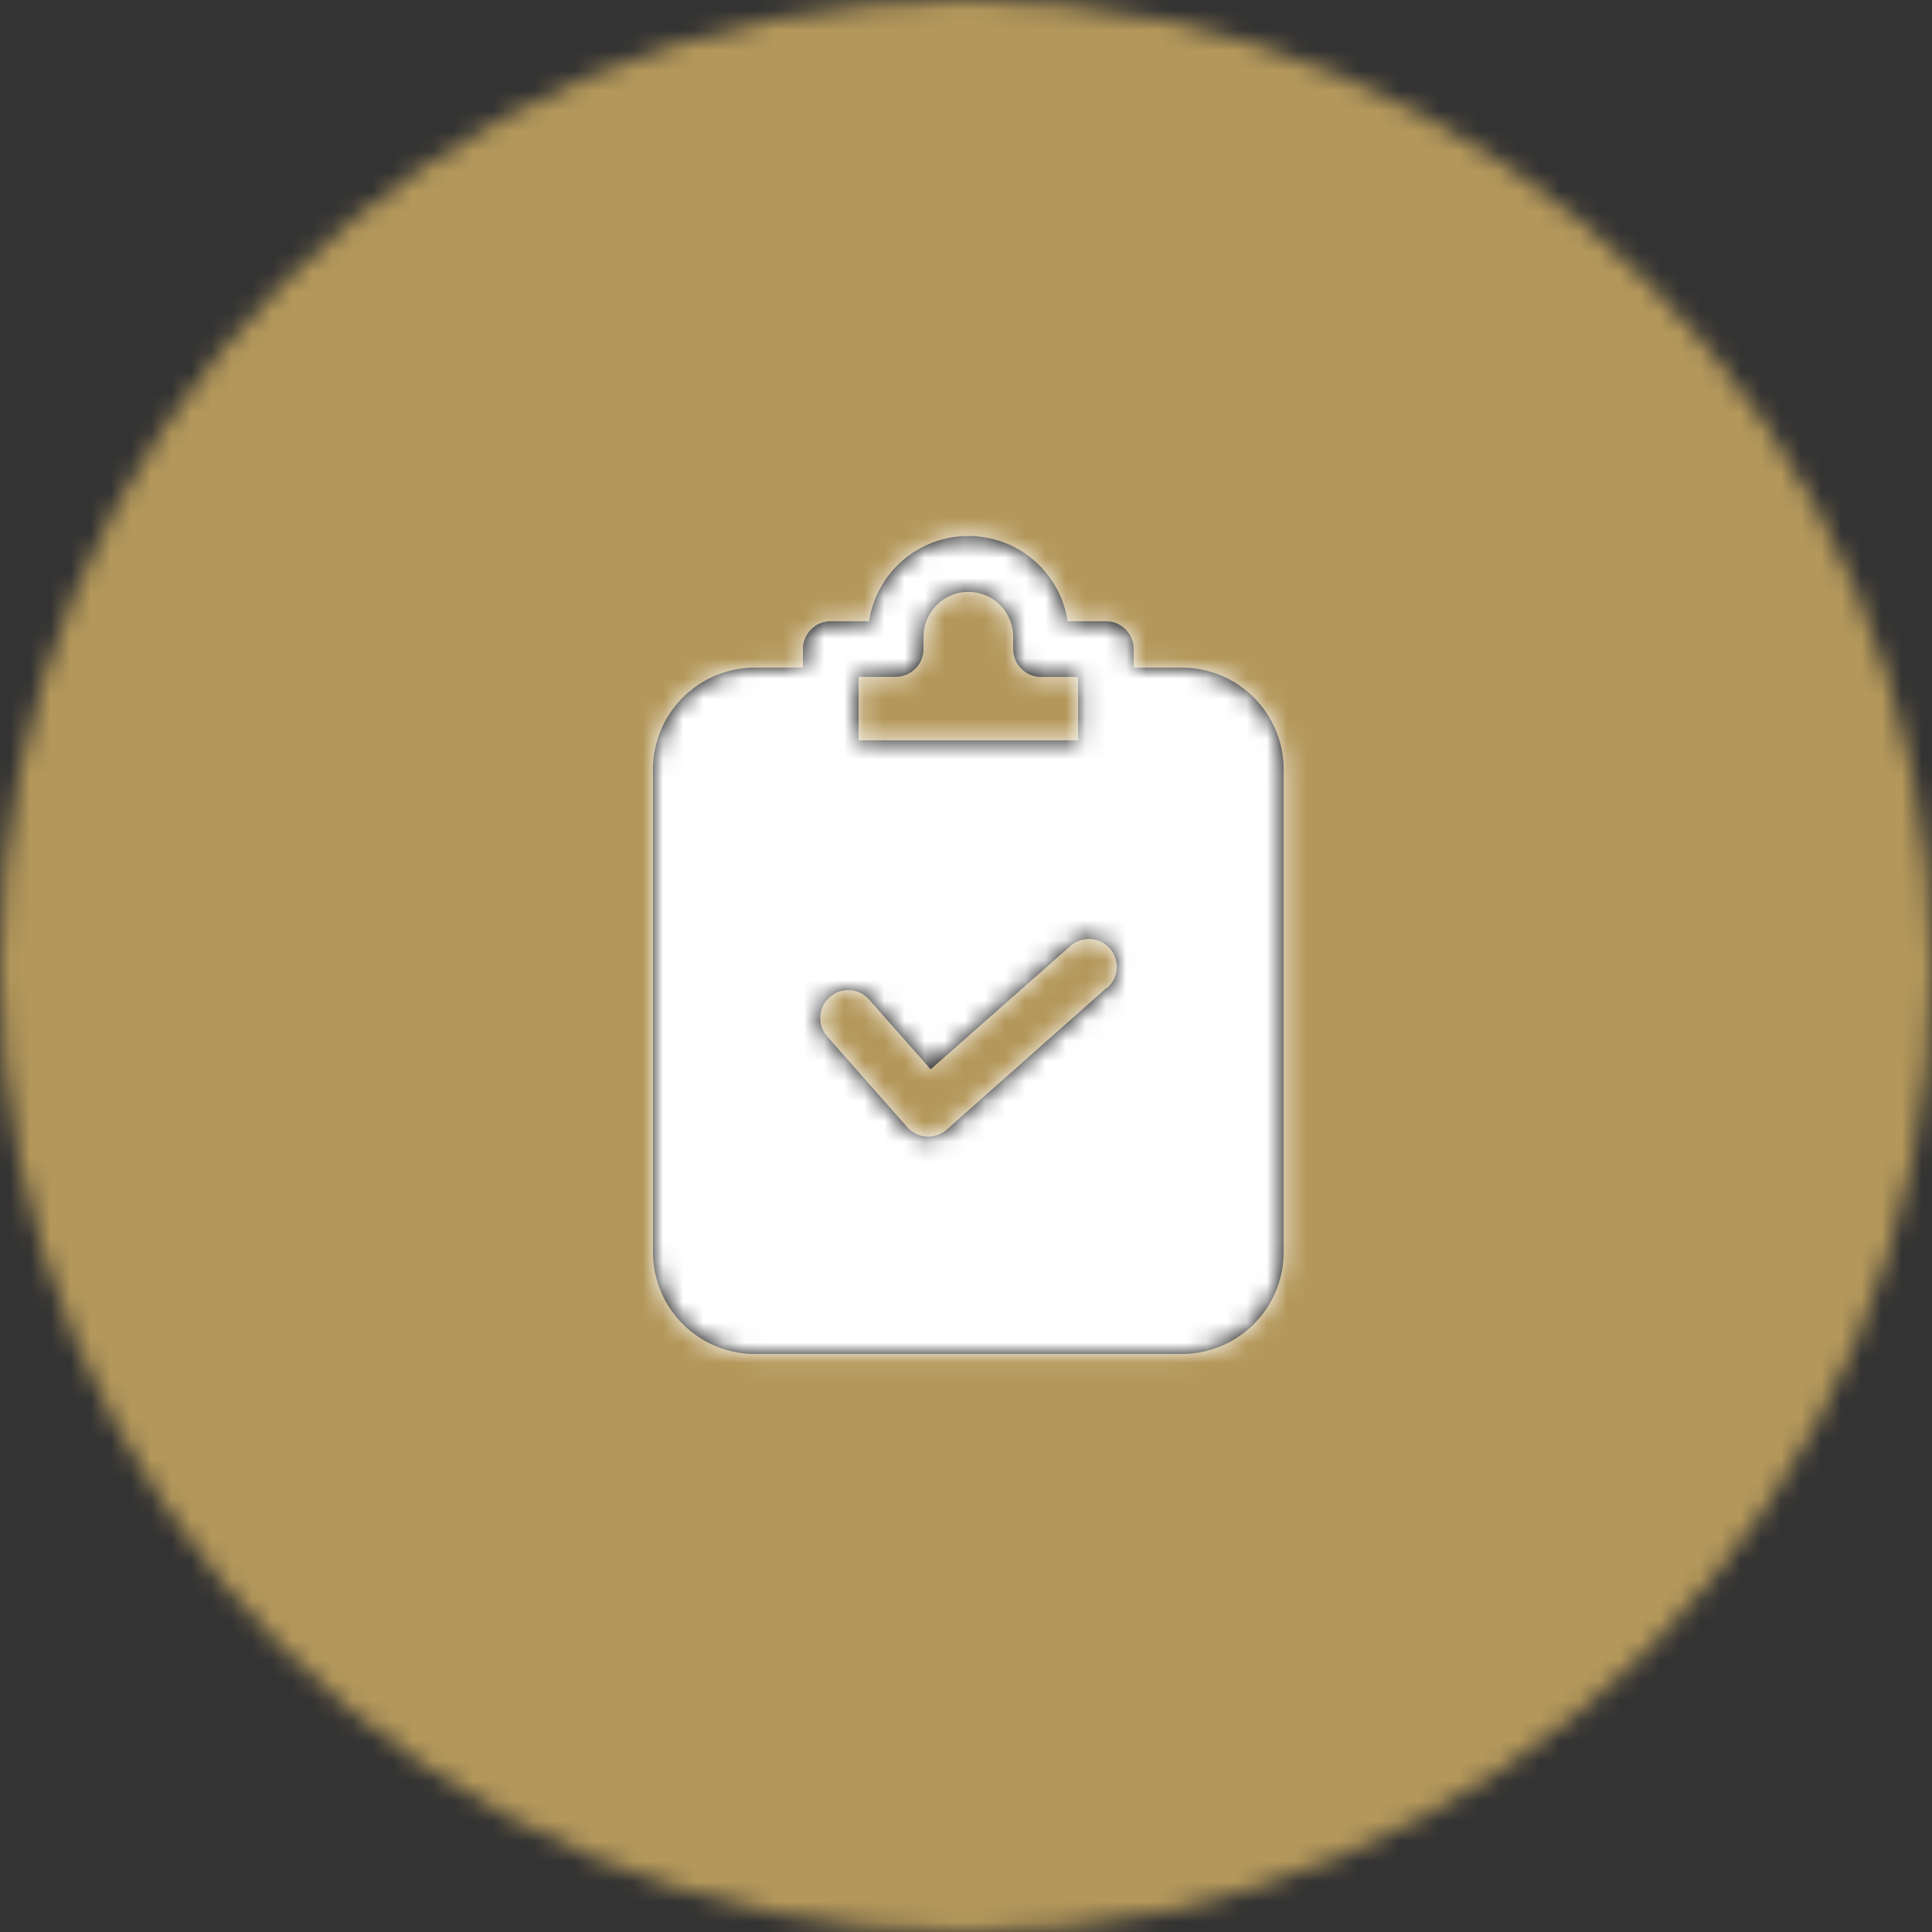<?xml version="1.0" encoding="UTF-8"?>
<svg width="96px" height="96px" viewBox="0 0 96 96" version="1.1" xmlns="http://www.w3.org/2000/svg" xmlns:xlink="http://www.w3.org/1999/xlink">
    <rect x="0" y="0" width="96" height="96" fill="#333333" stroke="none"/>
    <!-- Generator: Sketch 52.3 (67297) - http://www.bohemiancoding.com/sketch -->
    <title>claim</title>
    <desc>Created with Sketch.</desc>
    <defs>
        <path d="M48,0 L48,0 C74.51,-4.86974701e-15 96,21.49 96,48 L96,48 C96,74.51 74.51,96 48,96 L48,96 C21.49,96 3.24649801e-15,74.51 0,48 L0,48 C-3.24649801e-15,21.49 21.49,4.86974701e-15 48,0 Z" id="path-1"></path>
        <path d="M26.272,6.95 L23.889,6.95 L23.889,6.029 C23.889,5.265 23.27,4.646 22.506,4.646 L20.607,4.646 C20.234,2.21 18.138,0.411 15.673,0.411 C13.208,0.411 11.112,2.21 10.739,4.646 L8.836,4.646 C8.072,4.646 7.453,5.265 7.453,6.029 L7.453,6.95 L5.07,6.95 C2.27,6.95 0,9.22 0,12.02 L0,35.987 C0,38.788 2.27,41.057 5.07,41.057 L26.272,41.057 C29.072,41.057 31.342,38.788 31.342,35.987 L31.342,12.02 C31.342,9.22 29.072,6.95 26.272,6.95 Z M10.218,7.411 L12.062,7.411 C12.826,7.411 13.445,6.792 13.445,6.029 L13.445,5.416 C13.445,4.185 14.442,3.187 15.673,3.187 C16.904,3.187 17.902,4.185 17.902,5.416 L17.902,6.033 C17.902,6.797 18.521,7.416 19.284,7.416 L21.128,7.416 L21.128,10.564 L10.218,10.564 L10.218,7.411 Z M22.552,22.856 L14.597,29.908 C14.342,30.133 14.014,30.256 13.675,30.254 L13.597,30.254 C13.23,30.233 12.887,30.067 12.643,29.793 L8.665,25.285 C8.156,24.713 8.208,23.836 8.78,23.326 C9.353,22.817 10.23,22.869 10.739,23.442 L13.8,26.912 L20.741,20.787 C21.312,20.278 22.188,20.328 22.697,20.9 C23.206,21.471 23.156,22.347 22.584,22.856 L22.552,22.856 Z" id="path-3"></path>
    </defs>
    <g id="Page-1" stroke="none" stroke-width="1" fill="none" fill-rule="evenodd">
        <g id="Artboard" transform="translate(-3601, -4320)">
            <g id="3.-circle/Icon/fill" transform="translate(3601, 4320)">
                <mask id="mask-2" fill="white">
                    <use xlink:href="#path-1"></use>
                </mask>
                <g id="Border"></g>
                <g id="*Color/-gold" mask="url(#mask-2)" fill="#B4985B" fill-rule="nonzero">
                    <g transform="translate(-4.8, -4.8)" id="*Color/gold">
                        <rect x="0" y="0" width="110.417" height="110.417"></rect>
                    </g>
                </g>
                <g id="2.-Icon-/-16-Size--/-clipboard" mask="url(#mask-2)" fill-rule="evenodd" stroke-width="1">
                    <g transform="translate(20, 20)" id="noun_to-do_1366208_000000">
                        <g transform="translate(12.444, 6.222)">
                            <g id="Color/gold">
                                <mask id="mask-4" fill="white">
                                    <use xlink:href="#path-3"></use>
                                </mask>
                                <use id="Mask" fill="#000000" fill-rule="nonzero" xlink:href="#path-3"></use>
                                <g id="*Color-/-white" mask="url(#mask-4)" fill="#FFFFFF">
                                    <g transform="translate(-12.444, -8.296)">
                                        <rect x="0" y="0" width="60" height="60"></rect>
                                        <rect id="Color/white" stroke="none" fill-rule="nonzero" x="0" y="0" width="62.5" height="62.5"></rect>
                                    </g>
                                </g>
                            </g>
                        </g>
                    </g>
                </g>
            </g>
        </g>
    </g>
</svg>